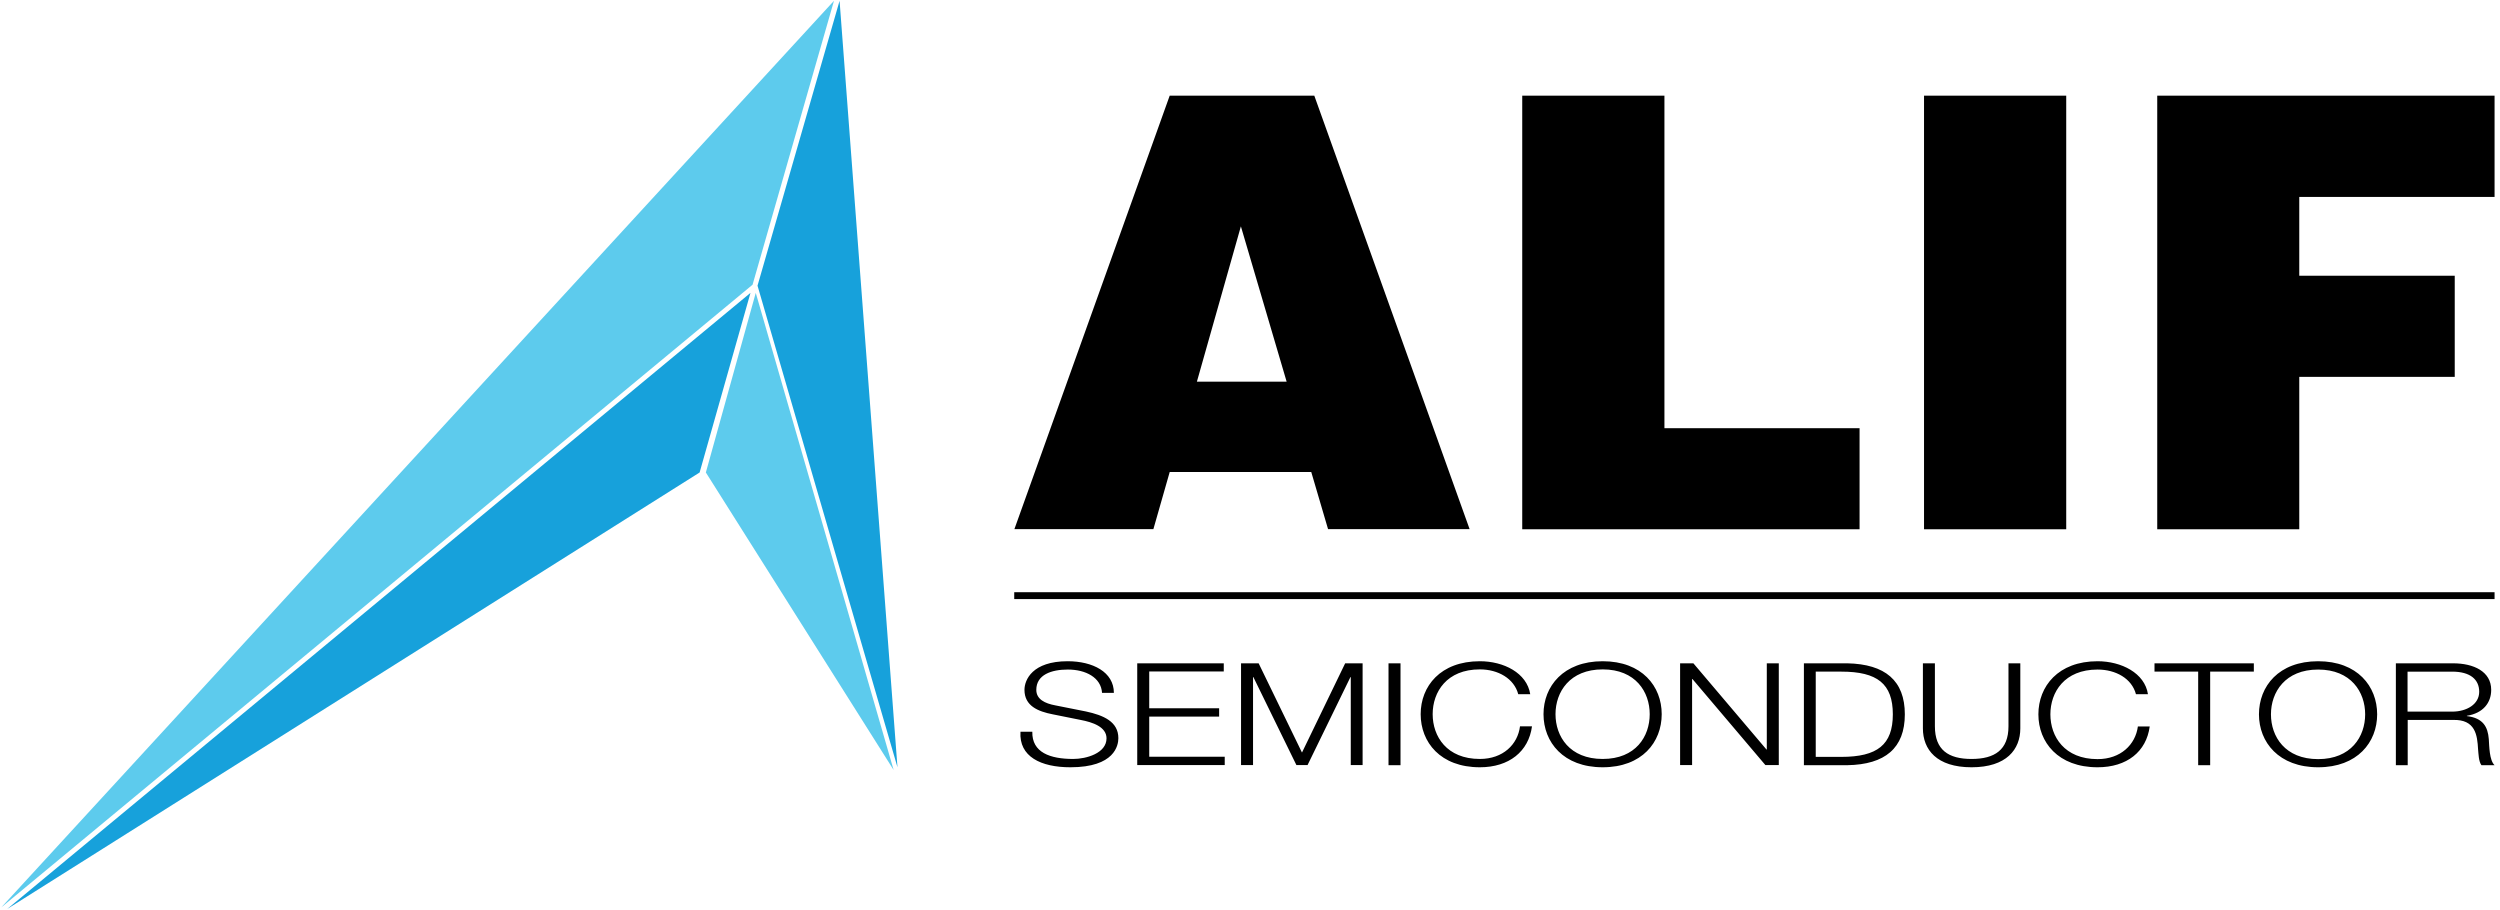 <svg version="1.2" xmlns="http://www.w3.org/2000/svg" viewBox="0 0 1563 569" width="1563" height="569">
	<title>alifseeee-svg</title>
	<style>
		.s0 { fill: #17a1db } 
		.s1 { fill: #5dcbed } 
		.s2 { fill: none;stroke: #000;stroke-miterlimit:10;stroke-width: 4.3 } 
		.s3 { fill: #000 } 
	</style>
	<path id="Layer" class="s0" d="m4.5 568.3l432.9-272.9 31.8-112.3z"/>
	<path id="Layer" class="s1" d="m0.8 567.3l469.7-389.3 50.9-177.5z"/>
	<path id="Layer" class="s1" d="m472.5 183.1l-31.2 112.3 117.4 186z"/>
	<path id="Layer" class="s0" d="m473.6 178.6l87.5 301.1-36.2-479.2z"/>
	<path id="Layer" fill-rule="evenodd" class="s2" d="m634.1 372.4h925.5"/>
	<path id="Layer" fill-rule="evenodd" class="s3" d="m645.4 457.5q0-0.1 0-0.1zm25.6 17c8.2 0 20.8-3.6 20.8-12.9 0-7.2-8.8-10.1-16.2-11.5l-17.4-3.5c-9.3-1.8-17.7-5.3-17.7-15.3 0-6.2 4.9-17.9 27-17.9 15.6 0 28.9 6.7 28.9 19.8h-7.4c-0.6-9.6-10.2-14.6-21.4-14.6-10.2 0-19.7 3.2-19.7 12.7 0 5.9 5.4 8.5 11.9 9.7l19.1 3.8c11.1 2.4 20.3 6.4 20.3 16.7 0 4.4-2.2 18.2-30 18.2-18.5 0-32.2-6.7-31.2-22.2h7.4c-0.3 13 11.2 17 25.6 17zm40-59.8h54.1v5.1h-46.6v23h43.7v5.2h-43.7v25.1h47.2v5.2h-54.7zm64.9 0h11l27.1 55.8 27-55.8h10.9v63.6h-7.4v-55h-0.2l-26.8 55h-7l-26.9-55h-0.2v55h-7.5zm92.2 0h7.5v63.7h-7.5zm81.1 19.3c-2.6-9.8-12.6-15.5-24-15.5-20.7 0-29.5 14.1-29.5 28 0 13.9 8.8 28 29.5 28 14.5 0 23.7-9.1 25.1-20.4h7.5c-2.1 15.7-14.3 25.6-32.6 25.6-24.7 0-37-15.7-37-33.2 0-17.4 12.3-33.1 37-33.1 14.9 0 29.4 7.3 31.5 20.6zm52.8-20.6c24.6 0 36.9 15.7 36.9 33.1 0 17.5-12.3 33.2-36.9 33.2-24.6 0-37-15.7-37-33.2 0-17.4 12.4-33.1 37-33.1zm0 61.1c20.7 0 29.4-14.1 29.4-28 0-13.9-8.8-28-29.4-28-20.6 0-29.5 14.1-29.5 28 0 13.9 8.8 28 29.5 28zm48.4-59.8h8.3l45.7 53.9h0.2v-53.9h7.5v63.6h-8.4l-45.6-53.8h-0.2v53.8h-7.5zm77.4 0h27.1c23.7 0.5 36 10.8 36 31.9 0 21.1-12.3 31.4-36 31.8h-27.1zm7.4 58.5h16c22.5 0 32.2-7.6 32.2-26.6 0-19.1-9.7-26.7-32.2-26.7h-16zm67-58.5h7.5v39.4c0 14.7 8.4 20.4 22.9 20.4 14.5 0 23.1-5.7 23.1-20.4v-39.4h7.4v40.7c0 13.1-8.6 24.3-30.5 24.3-21.8 0-30.4-11.1-30.4-24.3zm133.2 19.3c-2.6-9.8-12.6-15.4-24-15.4-20.7 0-29.5 14.1-29.5 28 0 13.9 8.8 28 29.5 28 14.5 0 23.7-9.1 25.2-20.4h7.4c-2.1 15.7-14.2 25.5-32.6 25.5-24.7 0-37-15.7-37-33.1 0-17.5 12.4-33.2 37-33.2 14.9 0 29.5 7.4 31.5 20.6zm73.7-19.3v5.2h-27.3v58.5h-7.5v-58.5h-27.3v-5.2zm40.2-1.3c24.6 0 36.9 15.7 36.9 33.2 0 17.4-12.3 33.1-36.9 33.1-24.6 0-37-15.7-37-33.1 0-17.5 12.3-33.2 37-33.2zm0 61.2c20.6 0 29.4-14.1 29.4-28 0-13.9-8.8-28-29.4-28-20.6 0-29.5 14.1-29.5 28 0 13.9 8.8 28 29.5 28zm84.4-59.9c12.8 0 23.8 5.1 23.8 16.6 0 8.1-5.1 14.6-15.2 16.2v0.2c10.1 1.2 13.1 6.7 13.7 14.4 0.3 4.3 0.3 13.2 3.6 16.3h-8.2c-1.8-2.4-1.8-7.2-2.1-9.9-0.5-8.9-1.6-18.8-15.7-18.4h-28.3v28.3h-7.4v-63.7zm-28.5 30.2h27.9c9.1 0 16.9-4.6 16.9-12.4 0-7.7-5.6-12.6-16.9-12.6h-27.9zm-871-114.1l97.1-271h90.4l97.1 271h-88.5l-10.5-35.7h-88.5l-10.2 35.7zm141.6-189.3l-27.5 97.1h56.1zm175.9-81.7h88.9v207.9h122v63.2h-210.9zm251.2 0h88.9v271.1h-88.9zm145.8 0h210.9v63.3h-122.1v49.3h97.2v63.2h-97.2v95.3h-88.8z"/>
</svg>